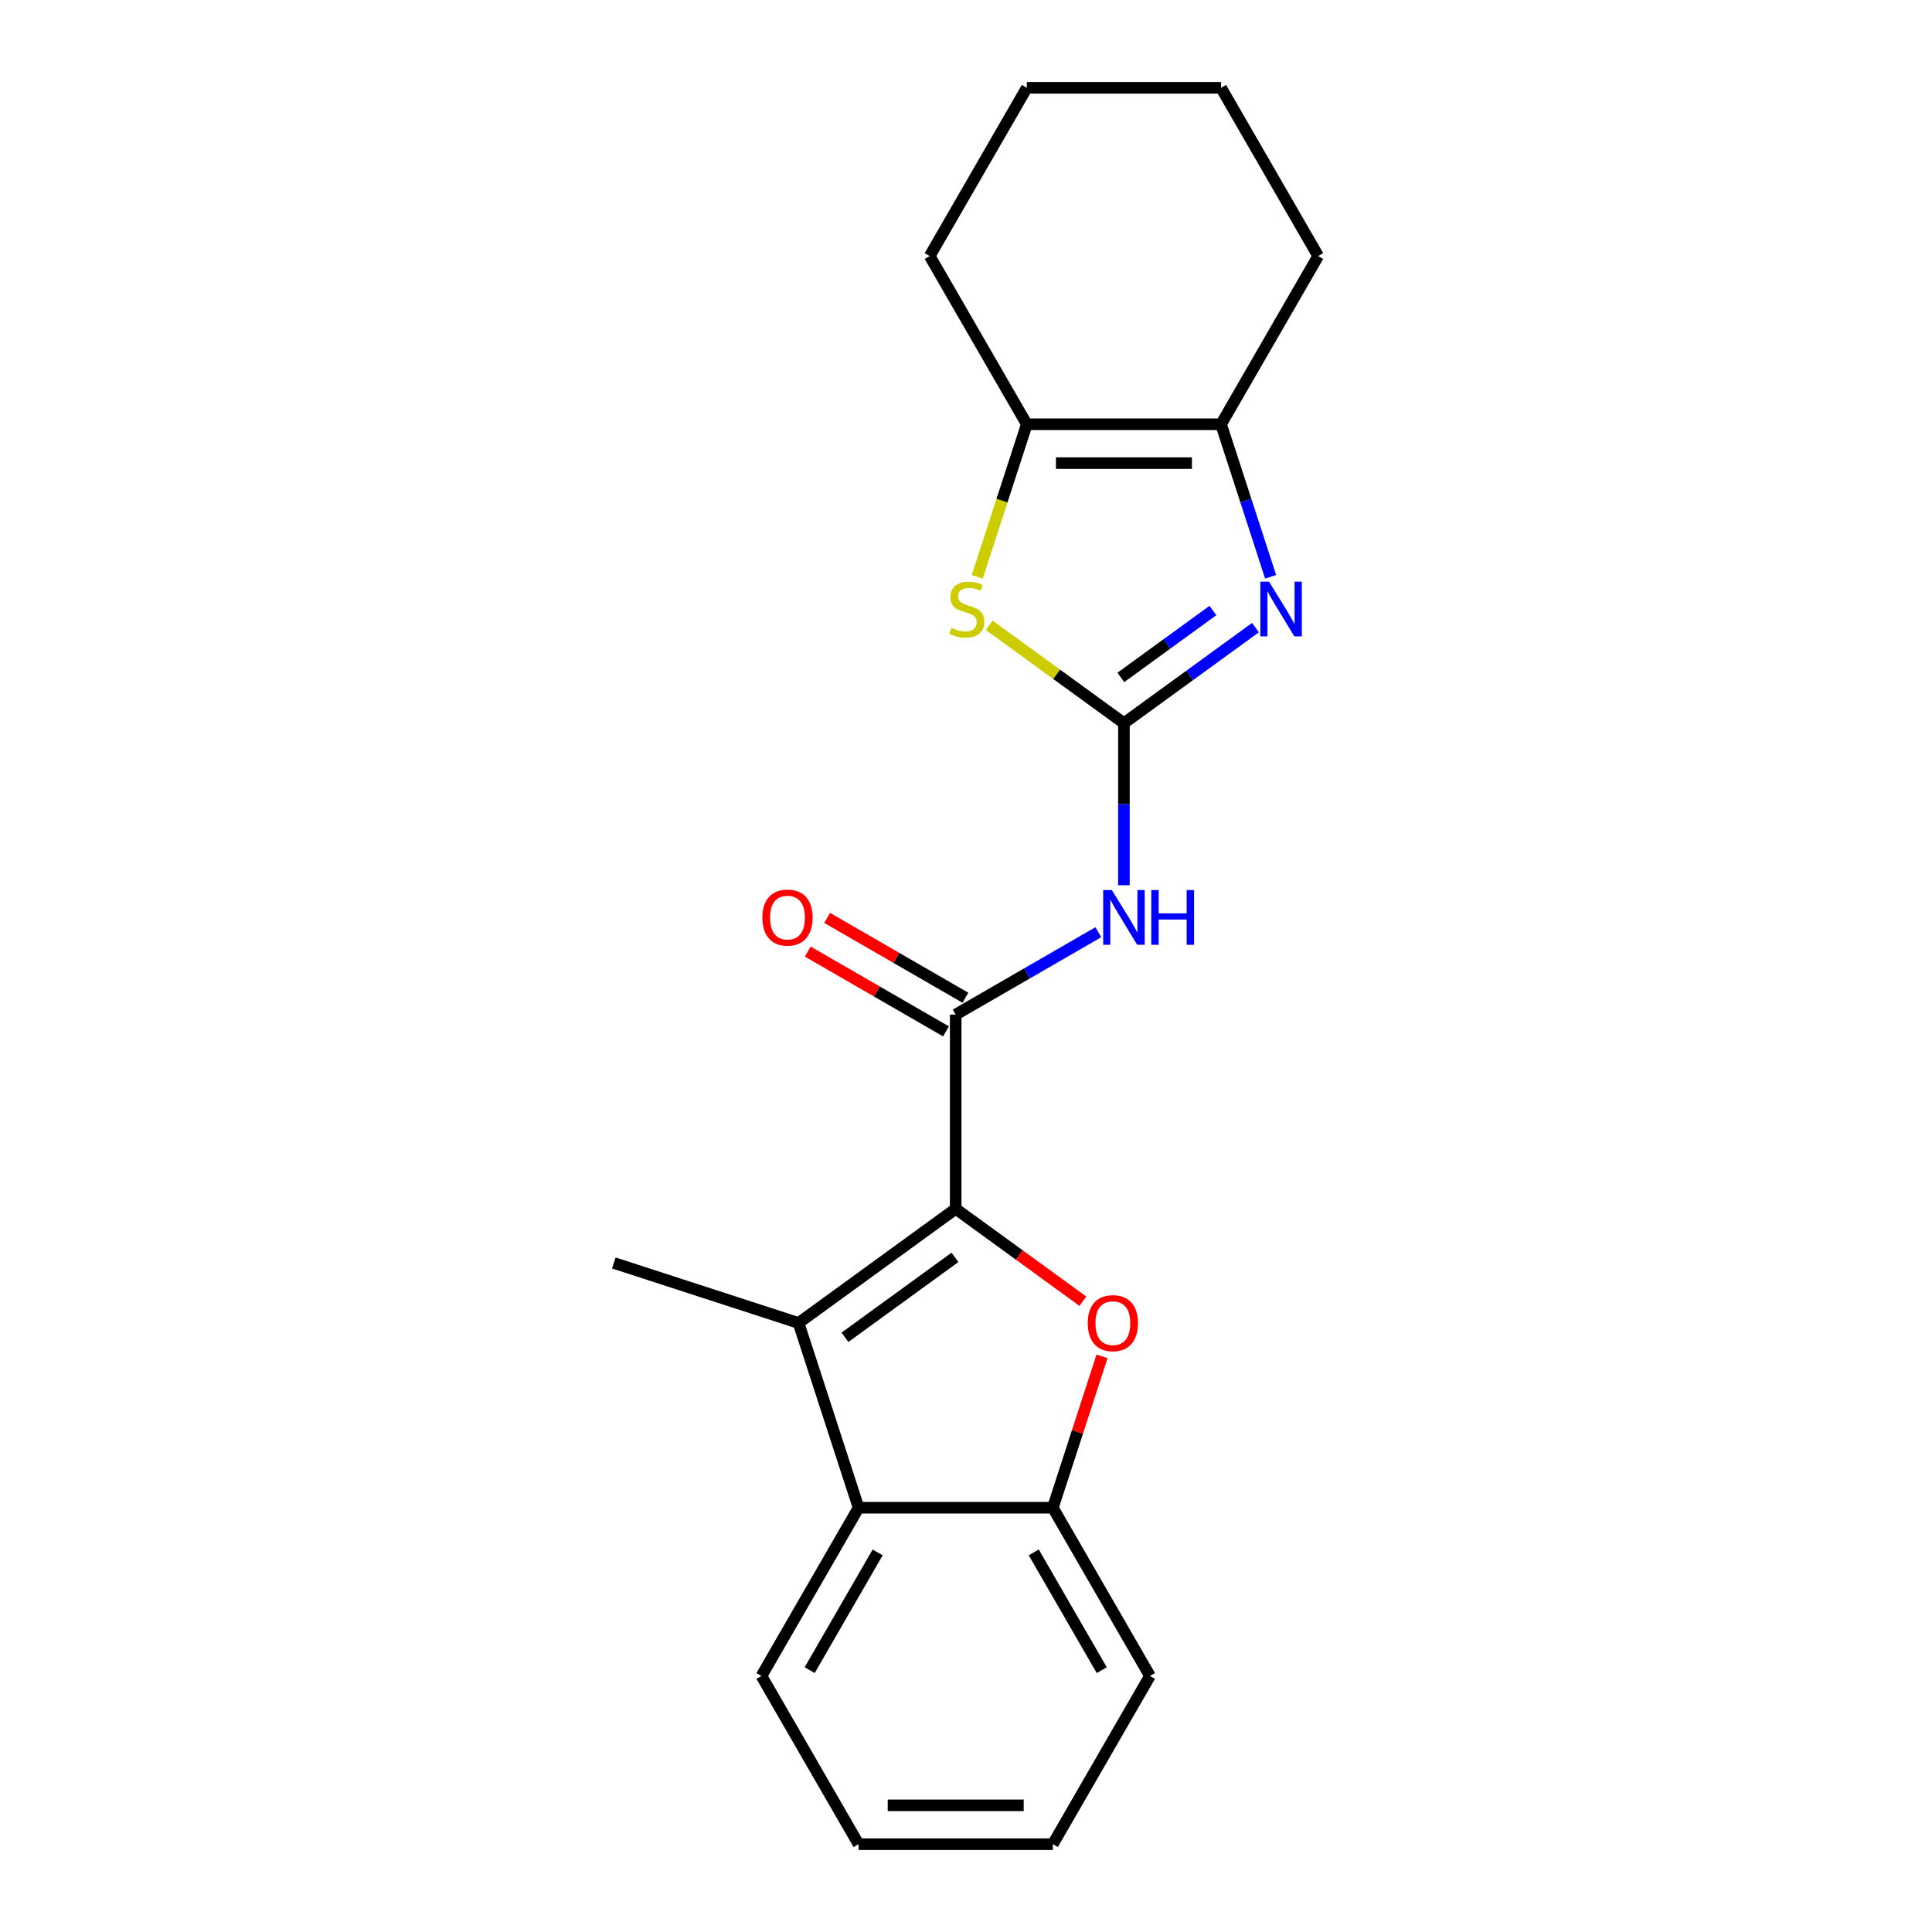 <?xml version='1.0' encoding='iso-8859-1'?>
<svg version='1.1' baseProfile='full'
              xmlns='http://www.w3.org/2000/svg'
                      xmlns:rdkit='http://www.rdkit.org/xml'
                      xmlns:xlink='http://www.w3.org/1999/xlink'
                  xml:space='preserve'
width='1000px' height='1000px' viewBox='0 0 1000 1000'>
<!-- END OF HEADER -->
<rect style='opacity:1.0;fill:#FFFFFF;stroke:none' width='1000' height='1000' x='0' y='0'> </rect>
<path class='bond-2' d='M 494.674,625.679 L 527.587,649.592' style='fill:none;fill-rule:evenodd;stroke:#000000;stroke-width:6px;stroke-linecap:butt;stroke-linejoin:miter;stroke-opacity:1' />
<path class='bond-2' d='M 527.587,649.592 L 560.501,673.506' style='fill:none;fill-rule:evenodd;stroke:#FF0000;stroke-width:6px;stroke-linecap:butt;stroke-linejoin:miter;stroke-opacity:1' />
<path class='bond-3' d='M 494.674,625.679 L 413.332,684.777' style='fill:none;fill-rule:evenodd;stroke:#000000;stroke-width:6px;stroke-linecap:butt;stroke-linejoin:miter;stroke-opacity:1' />
<path class='bond-3' d='M 494.292,650.812 L 437.353,692.181' style='fill:none;fill-rule:evenodd;stroke:#000000;stroke-width:6px;stroke-linecap:butt;stroke-linejoin:miter;stroke-opacity:1' />
<path class='bond-4' d='M 494.674,625.679 L 494.674,525.136' style='fill:none;fill-rule:evenodd;stroke:#000000;stroke-width:6px;stroke-linecap:butt;stroke-linejoin:miter;stroke-opacity:1' />
<path class='bond-0' d='M 581.747,374.321 L 581.747,416.256' style='fill:none;fill-rule:evenodd;stroke:#000000;stroke-width:6px;stroke-linecap:butt;stroke-linejoin:miter;stroke-opacity:1' />
<path class='bond-0' d='M 581.747,416.256 L 581.747,458.191' style='fill:none;fill-rule:evenodd;stroke:#0000FF;stroke-width:6px;stroke-linecap:butt;stroke-linejoin:miter;stroke-opacity:1' />
<path class='bond-1' d='M 581.747,374.321 L 615.791,349.587' style='fill:none;fill-rule:evenodd;stroke:#000000;stroke-width:6px;stroke-linecap:butt;stroke-linejoin:miter;stroke-opacity:1' />
<path class='bond-1' d='M 615.791,349.587 L 649.834,324.852' style='fill:none;fill-rule:evenodd;stroke:#0000FF;stroke-width:6px;stroke-linecap:butt;stroke-linejoin:miter;stroke-opacity:1' />
<path class='bond-1' d='M 580.14,350.632 L 603.971,333.318' style='fill:none;fill-rule:evenodd;stroke:#000000;stroke-width:6px;stroke-linecap:butt;stroke-linejoin:miter;stroke-opacity:1' />
<path class='bond-1' d='M 603.971,333.318 L 627.802,316.004' style='fill:none;fill-rule:evenodd;stroke:#0000FF;stroke-width:6px;stroke-linecap:butt;stroke-linejoin:miter;stroke-opacity:1' />
<path class='bond-6' d='M 581.747,374.321 L 546.873,348.984' style='fill:none;fill-rule:evenodd;stroke:#000000;stroke-width:6px;stroke-linecap:butt;stroke-linejoin:miter;stroke-opacity:1' />
<path class='bond-6' d='M 546.873,348.984 L 511.999,323.646' style='fill:none;fill-rule:evenodd;stroke:#CCCC00;stroke-width:6px;stroke-linecap:butt;stroke-linejoin:miter;stroke-opacity:1' />
<path class='bond-7' d='M 657.67,298.549 L 644.844,259.075' style='fill:none;fill-rule:evenodd;stroke:#0000FF;stroke-width:6px;stroke-linecap:butt;stroke-linejoin:miter;stroke-opacity:1' />
<path class='bond-7' d='M 644.844,259.075 L 632.018,219.601' style='fill:none;fill-rule:evenodd;stroke:#000000;stroke-width:6px;stroke-linecap:butt;stroke-linejoin:miter;stroke-opacity:1' />
<path class='bond-10' d='M 570.402,702.051 L 557.674,741.225' style='fill:none;fill-rule:evenodd;stroke:#FF0000;stroke-width:6px;stroke-linecap:butt;stroke-linejoin:miter;stroke-opacity:1' />
<path class='bond-10' d='M 557.674,741.225 L 544.945,780.399' style='fill:none;fill-rule:evenodd;stroke:#000000;stroke-width:6px;stroke-linecap:butt;stroke-linejoin:miter;stroke-opacity:1' />
<path class='bond-9' d='M 413.332,684.777 L 444.402,780.399' style='fill:none;fill-rule:evenodd;stroke:#000000;stroke-width:6px;stroke-linecap:butt;stroke-linejoin:miter;stroke-opacity:1' />
<path class='bond-12' d='M 413.332,684.777 L 317.71,653.707' style='fill:none;fill-rule:evenodd;stroke:#000000;stroke-width:6px;stroke-linecap:butt;stroke-linejoin:miter;stroke-opacity:1' />
<path class='bond-5' d='M 494.674,525.136 L 531.583,503.826' style='fill:none;fill-rule:evenodd;stroke:#000000;stroke-width:6px;stroke-linecap:butt;stroke-linejoin:miter;stroke-opacity:1' />
<path class='bond-5' d='M 531.583,503.826 L 568.493,482.516' style='fill:none;fill-rule:evenodd;stroke:#0000FF;stroke-width:6px;stroke-linecap:butt;stroke-linejoin:miter;stroke-opacity:1' />
<path class='bond-11' d='M 499.701,516.429 L 463.921,495.771' style='fill:none;fill-rule:evenodd;stroke:#000000;stroke-width:6px;stroke-linecap:butt;stroke-linejoin:miter;stroke-opacity:1' />
<path class='bond-11' d='M 463.921,495.771 L 428.141,475.114' style='fill:none;fill-rule:evenodd;stroke:#FF0000;stroke-width:6px;stroke-linecap:butt;stroke-linejoin:miter;stroke-opacity:1' />
<path class='bond-11' d='M 489.646,533.843 L 453.867,513.186' style='fill:none;fill-rule:evenodd;stroke:#000000;stroke-width:6px;stroke-linecap:butt;stroke-linejoin:miter;stroke-opacity:1' />
<path class='bond-11' d='M 453.867,513.186 L 418.087,492.528' style='fill:none;fill-rule:evenodd;stroke:#FF0000;stroke-width:6px;stroke-linecap:butt;stroke-linejoin:miter;stroke-opacity:1' />
<path class='bond-8' d='M 505.81,298.589 L 518.643,259.095' style='fill:none;fill-rule:evenodd;stroke:#CCCC00;stroke-width:6px;stroke-linecap:butt;stroke-linejoin:miter;stroke-opacity:1' />
<path class='bond-8' d='M 518.643,259.095 L 531.475,219.601' style='fill:none;fill-rule:evenodd;stroke:#000000;stroke-width:6px;stroke-linecap:butt;stroke-linejoin:miter;stroke-opacity:1' />
<path class='bond-13' d='M 632.018,219.601 L 682.29,132.528' style='fill:none;fill-rule:evenodd;stroke:#000000;stroke-width:6px;stroke-linecap:butt;stroke-linejoin:miter;stroke-opacity:1' />
<path class='bond-23' d='M 632.018,219.601 L 531.475,219.601' style='fill:none;fill-rule:evenodd;stroke:#000000;stroke-width:6px;stroke-linecap:butt;stroke-linejoin:miter;stroke-opacity:1' />
<path class='bond-23' d='M 616.937,239.709 L 546.557,239.709' style='fill:none;fill-rule:evenodd;stroke:#000000;stroke-width:6px;stroke-linecap:butt;stroke-linejoin:miter;stroke-opacity:1' />
<path class='bond-14' d='M 531.475,219.601 L 481.203,132.528' style='fill:none;fill-rule:evenodd;stroke:#000000;stroke-width:6px;stroke-linecap:butt;stroke-linejoin:miter;stroke-opacity:1' />
<path class='bond-15' d='M 444.402,780.399 L 394.13,867.472' style='fill:none;fill-rule:evenodd;stroke:#000000;stroke-width:6px;stroke-linecap:butt;stroke-linejoin:miter;stroke-opacity:1' />
<path class='bond-15' d='M 454.276,803.515 L 419.086,864.466' style='fill:none;fill-rule:evenodd;stroke:#000000;stroke-width:6px;stroke-linecap:butt;stroke-linejoin:miter;stroke-opacity:1' />
<path class='bond-21' d='M 444.402,780.399 L 544.945,780.399' style='fill:none;fill-rule:evenodd;stroke:#000000;stroke-width:6px;stroke-linecap:butt;stroke-linejoin:miter;stroke-opacity:1' />
<path class='bond-16' d='M 544.945,780.399 L 595.217,867.472' style='fill:none;fill-rule:evenodd;stroke:#000000;stroke-width:6px;stroke-linecap:butt;stroke-linejoin:miter;stroke-opacity:1' />
<path class='bond-16' d='M 535.071,803.515 L 570.262,864.466' style='fill:none;fill-rule:evenodd;stroke:#000000;stroke-width:6px;stroke-linecap:butt;stroke-linejoin:miter;stroke-opacity:1' />
<path class='bond-18' d='M 682.29,132.528 L 632.018,45.455' style='fill:none;fill-rule:evenodd;stroke:#000000;stroke-width:6px;stroke-linecap:butt;stroke-linejoin:miter;stroke-opacity:1' />
<path class='bond-17' d='M 481.203,132.528 L 531.475,45.455' style='fill:none;fill-rule:evenodd;stroke:#000000;stroke-width:6px;stroke-linecap:butt;stroke-linejoin:miter;stroke-opacity:1' />
<path class='bond-19' d='M 394.13,867.472 L 444.402,954.545' style='fill:none;fill-rule:evenodd;stroke:#000000;stroke-width:6px;stroke-linecap:butt;stroke-linejoin:miter;stroke-opacity:1' />
<path class='bond-20' d='M 595.217,867.472 L 544.945,954.545' style='fill:none;fill-rule:evenodd;stroke:#000000;stroke-width:6px;stroke-linecap:butt;stroke-linejoin:miter;stroke-opacity:1' />
<path class='bond-24' d='M 531.475,45.455 L 632.018,45.455' style='fill:none;fill-rule:evenodd;stroke:#000000;stroke-width:6px;stroke-linecap:butt;stroke-linejoin:miter;stroke-opacity:1' />
<path class='bond-22' d='M 444.402,954.545 L 544.945,954.545' style='fill:none;fill-rule:evenodd;stroke:#000000;stroke-width:6px;stroke-linecap:butt;stroke-linejoin:miter;stroke-opacity:1' />
<path class='bond-22' d='M 459.483,934.437 L 529.864,934.437' style='fill:none;fill-rule:evenodd;stroke:#000000;stroke-width:6px;stroke-linecap:butt;stroke-linejoin:miter;stroke-opacity:1' />
<path  class='atom-2' d='M 656.828 301.063
L 666.108 316.063
Q 667.028 317.543, 668.508 320.223
Q 669.988 322.903, 670.068 323.063
L 670.068 301.063
L 673.828 301.063
L 673.828 329.383
L 669.948 329.383
L 659.988 312.983
Q 658.828 311.063, 657.588 308.863
Q 656.388 306.663, 656.028 305.983
L 656.028 329.383
L 652.348 329.383
L 652.348 301.063
L 656.828 301.063
' fill='#0000FF'/>
<path  class='atom-3' d='M 563.015 684.857
Q 563.015 678.057, 566.375 674.257
Q 569.735 670.457, 576.015 670.457
Q 582.295 670.457, 585.655 674.257
Q 589.015 678.057, 589.015 684.857
Q 589.015 691.737, 585.615 695.657
Q 582.215 699.537, 576.015 699.537
Q 569.775 699.537, 566.375 695.657
Q 563.015 691.777, 563.015 684.857
M 576.015 696.337
Q 580.335 696.337, 582.655 693.457
Q 585.015 690.537, 585.015 684.857
Q 585.015 679.297, 582.655 676.497
Q 580.335 673.657, 576.015 673.657
Q 571.695 673.657, 569.335 676.457
Q 567.015 679.257, 567.015 684.857
Q 567.015 690.577, 569.335 693.457
Q 571.695 696.337, 576.015 696.337
' fill='#FF0000'/>
<path  class='atom-6' d='M 575.487 460.704
L 584.767 475.704
Q 585.687 477.184, 587.167 479.864
Q 588.647 482.544, 588.727 482.704
L 588.727 460.704
L 592.487 460.704
L 592.487 489.024
L 588.607 489.024
L 578.647 472.624
Q 577.487 470.704, 576.247 468.504
Q 575.047 466.304, 574.687 465.624
L 574.687 489.024
L 571.007 489.024
L 571.007 460.704
L 575.487 460.704
' fill='#0000FF'/>
<path  class='atom-6' d='M 595.887 460.704
L 599.727 460.704
L 599.727 472.744
L 614.207 472.744
L 614.207 460.704
L 618.047 460.704
L 618.047 489.024
L 614.207 489.024
L 614.207 475.944
L 599.727 475.944
L 599.727 489.024
L 595.887 489.024
L 595.887 460.704
' fill='#0000FF'/>
<path  class='atom-7' d='M 492.405 324.943
Q 492.725 325.063, 494.045 325.623
Q 495.365 326.183, 496.805 326.543
Q 498.285 326.863, 499.725 326.863
Q 502.405 326.863, 503.965 325.583
Q 505.525 324.263, 505.525 321.983
Q 505.525 320.423, 504.725 319.463
Q 503.965 318.503, 502.765 317.983
Q 501.565 317.463, 499.565 316.863
Q 497.045 316.103, 495.525 315.383
Q 494.045 314.663, 492.965 313.143
Q 491.925 311.623, 491.925 309.063
Q 491.925 305.503, 494.325 303.303
Q 496.765 301.103, 501.565 301.103
Q 504.845 301.103, 508.565 302.663
L 507.645 305.743
Q 504.245 304.343, 501.685 304.343
Q 498.925 304.343, 497.405 305.503
Q 495.885 306.623, 495.925 308.583
Q 495.925 310.103, 496.685 311.023
Q 497.485 311.943, 498.605 312.463
Q 499.765 312.983, 501.685 313.583
Q 504.245 314.383, 505.765 315.183
Q 507.285 315.983, 508.365 317.623
Q 509.485 319.223, 509.485 321.983
Q 509.485 325.903, 506.845 328.023
Q 504.245 330.103, 499.885 330.103
Q 497.365 330.103, 495.445 329.543
Q 493.565 329.023, 491.325 328.103
L 492.405 324.943
' fill='#CCCC00'/>
<path  class='atom-12' d='M 394.601 474.944
Q 394.601 468.144, 397.961 464.344
Q 401.321 460.544, 407.601 460.544
Q 413.881 460.544, 417.241 464.344
Q 420.601 468.144, 420.601 474.944
Q 420.601 481.824, 417.201 485.744
Q 413.801 489.624, 407.601 489.624
Q 401.361 489.624, 397.961 485.744
Q 394.601 481.864, 394.601 474.944
M 407.601 486.424
Q 411.921 486.424, 414.241 483.544
Q 416.601 480.624, 416.601 474.944
Q 416.601 469.384, 414.241 466.584
Q 411.921 463.744, 407.601 463.744
Q 403.281 463.744, 400.921 466.544
Q 398.601 469.344, 398.601 474.944
Q 398.601 480.664, 400.921 483.544
Q 403.281 486.424, 407.601 486.424
' fill='#FF0000'/>
</svg>
